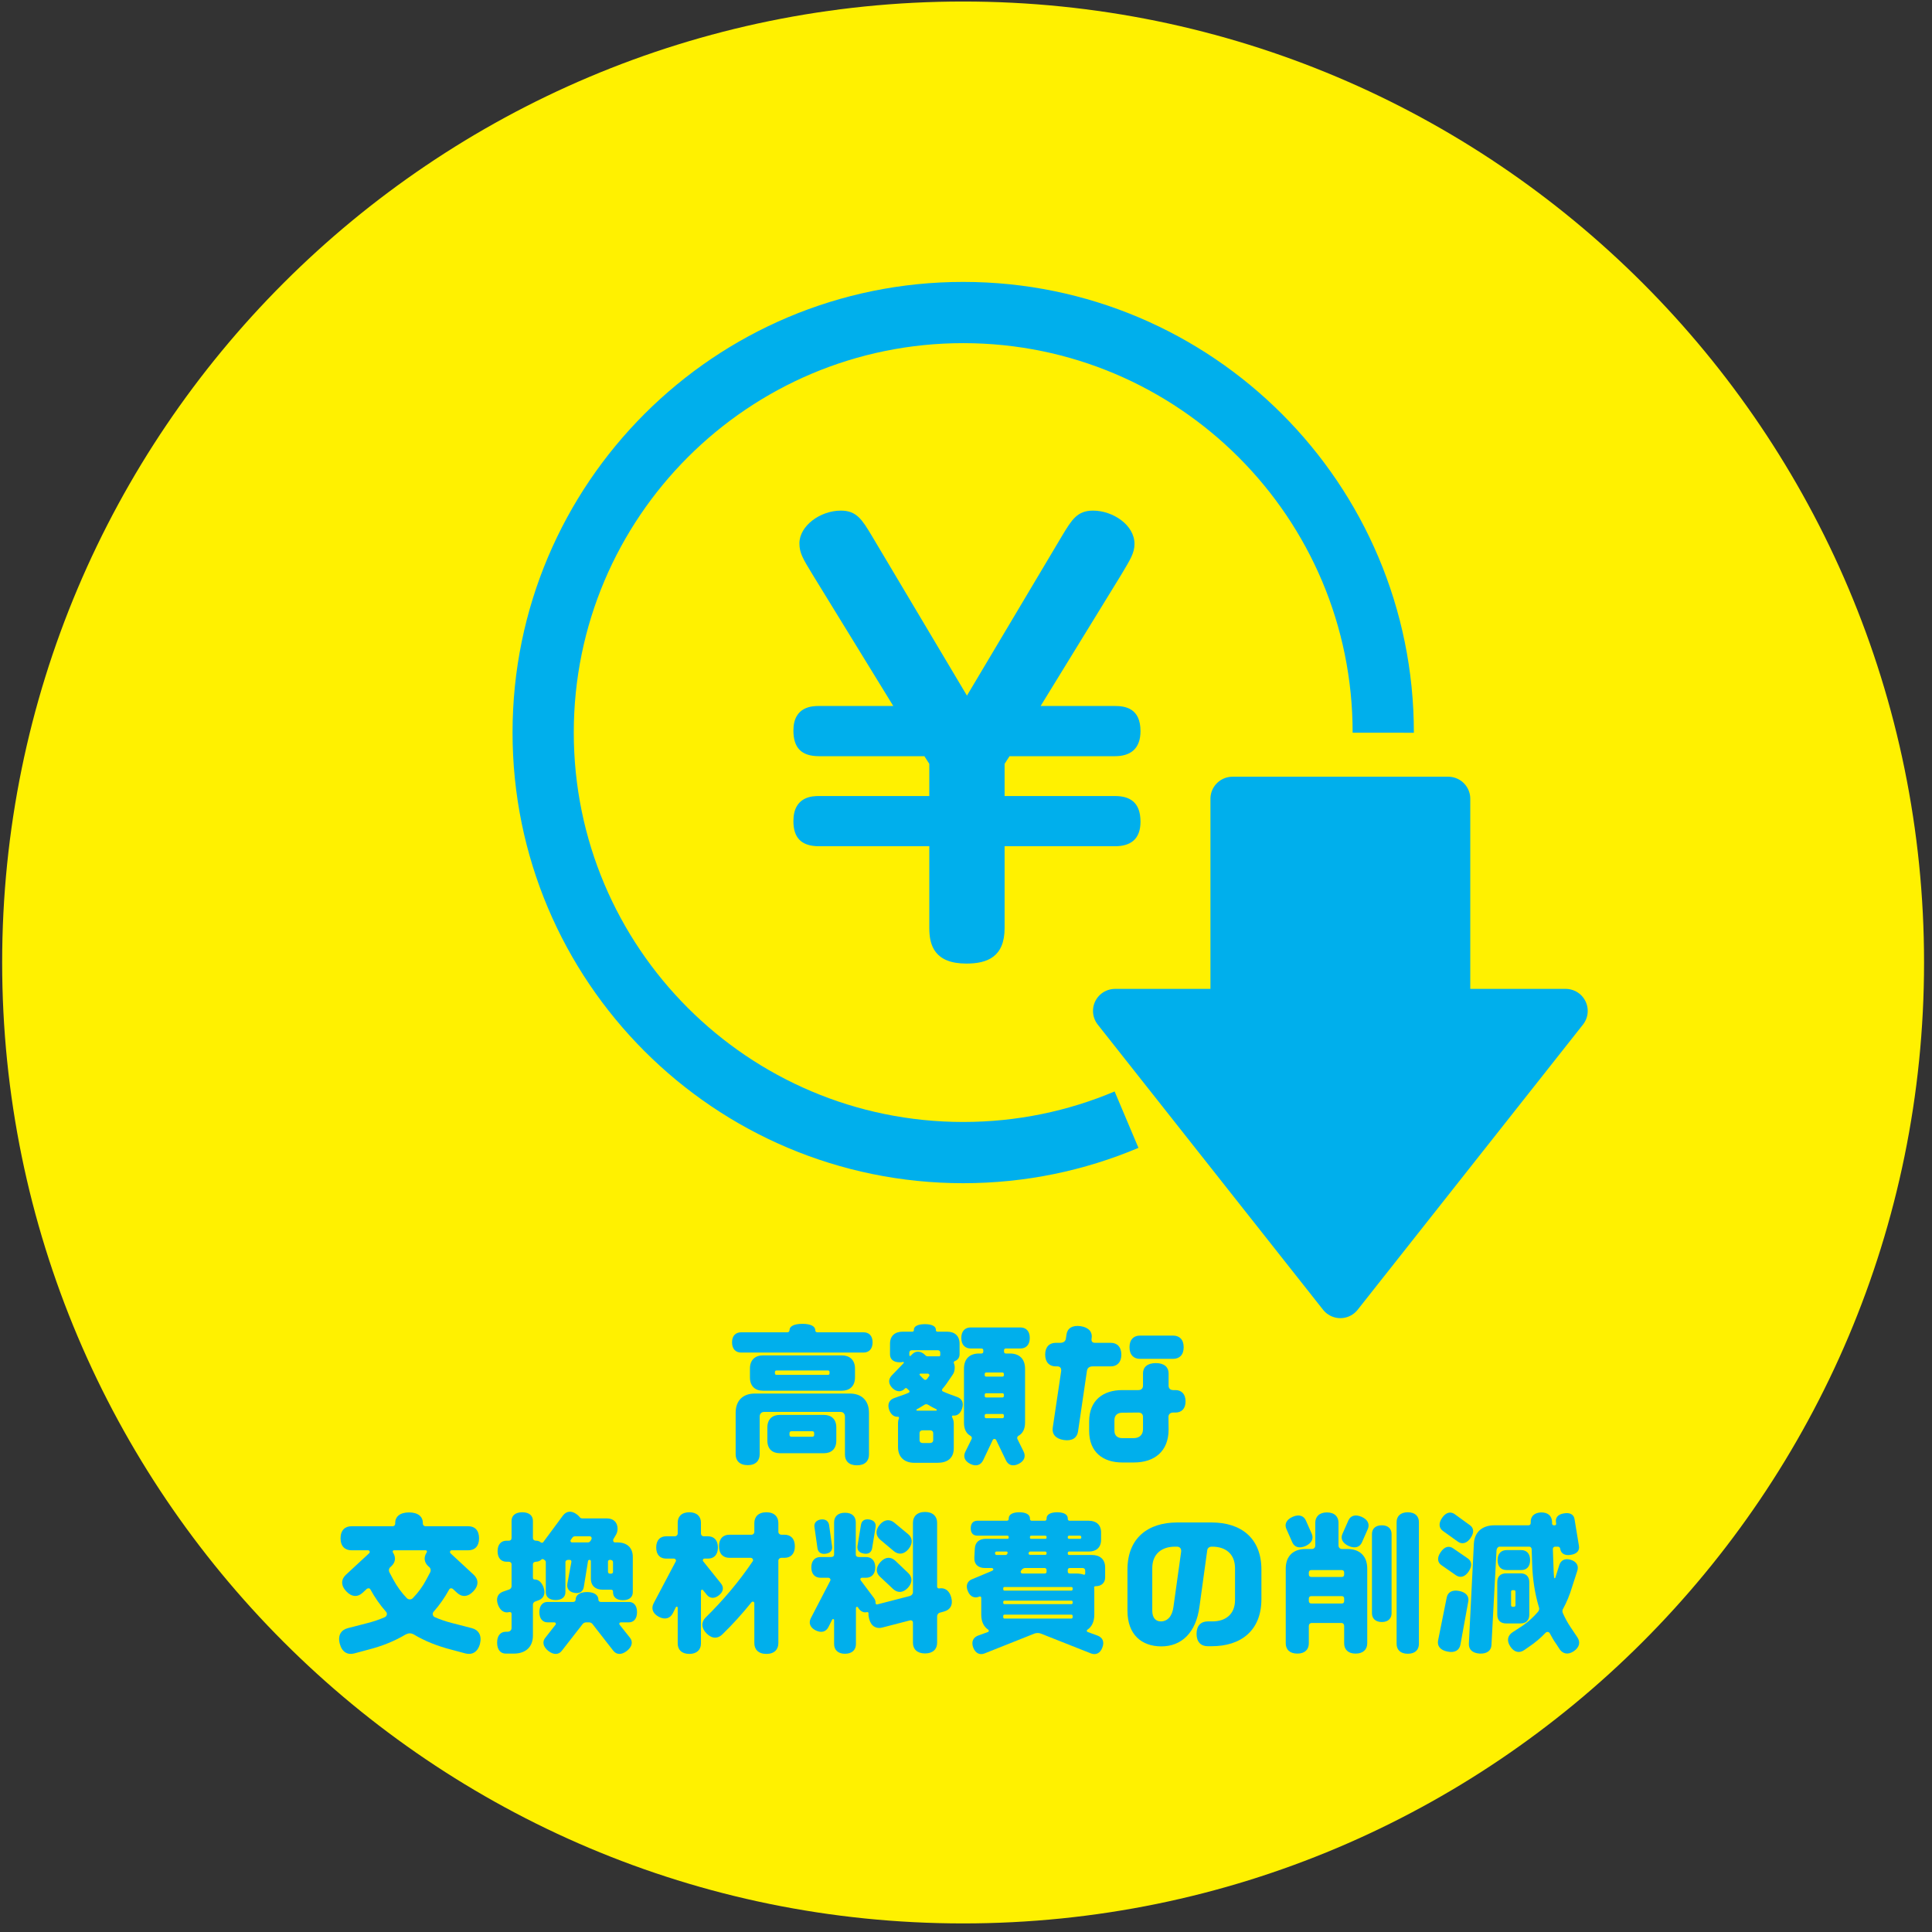 <?xml version="1.0" encoding="UTF-8" standalone="no"?>
<!DOCTYPE svg PUBLIC "-//W3C//DTD SVG 1.1//EN" "http://www.w3.org/Graphics/SVG/1.1/DTD/svg11.dtd">
<svg width="100%" height="100%" viewBox="0 0 246 246" version="1.1" xmlns="http://www.w3.org/2000/svg" xmlns:xlink="http://www.w3.org/1999/xlink" xml:space="preserve" xmlns:serif="http://www.serif.com/" style="fill-rule:evenodd;clip-rule:evenodd;stroke-miterlimit:10;">
    <rect x="0" y="0" width="246" height="246" fill="#333333" stroke="none"/>
    <g transform="matrix(1,0,0,1,-261,-888)">
        <g transform="matrix(1.333,0,0,1.333,0,0)">
            <g transform="matrix(0,-1,-1,0,287.796,666.312)">
                <path d="M-91.791,-91.79C-142.485,-91.79 -183.581,-50.694 -183.581,0C-183.581,50.695 -142.485,91.791 -91.791,91.791C-41.096,91.791 0,50.695 0,0C0,-50.694 -41.096,-91.79 -91.791,-91.79" style="fill:rgb(255,241,0);fill-rule:nonzero;"/>
            </g>
            <g transform="matrix(1,0,0,1,273.569,795.695)">
                <path d="M0,7.364C0,7.259 -0.06,7.184 -0.18,7.184L-2.175,7.184C-2.295,7.184 -2.355,7.259 -2.355,7.364L-2.355,7.529C-2.355,7.634 -2.295,7.709 -2.175,7.709L-0.18,7.709C-0.06,7.709 0,7.634 0,7.529L0,7.364ZM-3.75,1.635C-3.75,1.739 -3.705,1.8 -3.6,1.8L1.32,1.8C1.425,1.8 1.47,1.739 1.47,1.635L1.47,1.544C1.47,1.454 1.425,1.38 1.32,1.38L-3.6,1.38C-3.705,1.38 -3.75,1.454 -3.75,1.544L-3.75,1.635ZM2.115,6.824L2.115,8.084C2.115,8.894 1.62,9.284 0.93,9.284L-3.285,9.284C-3.975,9.284 -4.47,8.894 -4.47,8.084L-4.47,6.824C-4.47,6.014 -3.975,5.624 -3.285,5.624L0.93,5.624C1.62,5.624 2.115,6.014 2.115,6.824M-4.89,3.314C-5.625,3.314 -6.135,2.894 -6.135,2.039L-6.135,1.199C-6.135,0.359 -5.625,-0.061 -4.89,-0.061L2.64,-0.061C3.375,-0.061 3.9,0.359 3.9,1.199L3.9,2.039C3.9,2.894 3.375,3.314 2.64,3.314L-4.89,3.314ZM5.235,5.429L5.235,9.419C5.235,10.019 4.86,10.439 4.08,10.439C3.315,10.439 2.94,10.019 2.94,9.419L2.94,5.789C2.94,5.534 2.79,5.339 2.52,5.339L-4.77,5.339C-5.055,5.339 -5.205,5.534 -5.205,5.789L-5.205,9.388C-5.205,9.989 -5.58,10.424 -6.345,10.424C-7.125,10.424 -7.5,9.989 -7.5,9.388L-7.5,5.429C-7.5,4.199 -6.75,3.584 -5.669,3.584L3.405,3.584C4.485,3.584 5.235,4.199 5.235,5.429M5.58,-1.306C5.58,-0.66 5.22,-0.33 4.71,-0.33L-6.975,-0.33C-7.484,-0.33 -7.845,-0.66 -7.845,-1.306C-7.845,-1.95 -7.484,-2.266 -6.975,-2.266L-2.565,-2.266C-2.43,-2.266 -2.355,-2.356 -2.355,-2.476C-2.355,-2.821 -1.95,-3.075 -1.125,-3.075C-0.3,-3.075 0.105,-2.821 0.105,-2.476C0.105,-2.356 0.165,-2.266 0.3,-2.266L4.71,-2.266C5.22,-2.266 5.58,-1.95 5.58,-1.306" style="fill:rgb(0,175,236);fill-rule:nonzero;"/>
            </g>
            <g transform="matrix(1,0,0,1,291.689,797.555)">
                <path d="M0,3.825C0,3.735 -0.045,3.675 -0.135,3.675L-1.695,3.675C-1.785,3.675 -1.83,3.735 -1.83,3.825L-1.83,3.929C-1.83,4.019 -1.785,4.08 -1.695,4.08L-0.135,4.08C-0.045,4.08 0,4.019 0,3.929L0,3.825ZM0,1.845C0,1.755 -0.045,1.695 -0.135,1.695L-1.695,1.695C-1.785,1.695 -1.83,1.755 -1.83,1.845L-1.83,1.95C-1.83,2.04 -1.785,2.099 -1.695,2.099L-0.135,2.099C-0.045,2.099 0,2.04 0,1.95L0,1.845ZM0,-0.135C0,-0.225 -0.045,-0.285 -0.135,-0.285L-1.695,-0.285C-1.785,-0.285 -1.83,-0.225 -1.83,-0.135L-1.83,-0.03C-1.83,0.045 -1.785,0.105 -1.695,0.105L-0.135,0.105C-0.045,0.105 0,0.045 0,-0.03L0,-0.135ZM0.015,-2.415L0.015,-2.28C0.015,-2.16 0.09,-2.1 0.195,-2.1L0.585,-2.1C1.425,-2.1 2.024,-1.635 2.024,-0.645L2.024,4.5C2.024,5.13 1.785,5.55 1.395,5.76C1.32,5.804 1.274,5.88 1.274,5.97C1.274,6 1.274,6.03 1.29,6.059L1.89,7.274C2.1,7.71 1.979,8.16 1.41,8.444C0.84,8.729 0.405,8.55 0.195,8.099L-0.735,6.165C-0.765,6.104 -0.825,6.059 -0.9,6.059C-0.975,6.059 -1.035,6.104 -1.065,6.165L-1.98,8.099C-2.205,8.55 -2.64,8.729 -3.21,8.444C-3.78,8.16 -3.9,7.71 -3.675,7.274L-3.075,6.059C-3.075,6.03 -3.06,6 -3.06,5.97C-3.06,5.88 -3.12,5.804 -3.195,5.76C-3.585,5.55 -3.81,5.13 -3.81,4.5L-3.81,-0.645C-3.81,-1.635 -3.225,-2.1 -2.37,-2.1L-2.145,-2.1C-2.04,-2.1 -1.965,-2.16 -1.965,-2.28L-1.965,-2.415C-1.965,-2.52 -2.04,-2.58 -2.145,-2.58L-3.165,-2.58C-3.69,-2.58 -4.065,-2.91 -4.065,-3.585C-4.065,-4.26 -3.69,-4.59 -3.165,-4.59L1.575,-4.59C2.1,-4.59 2.475,-4.26 2.475,-3.585C2.475,-2.91 2.1,-2.58 1.575,-2.58L0.195,-2.58C0.09,-2.58 0.015,-2.52 0.015,-2.415M-6.75,5.519C-6.75,5.325 -6.885,5.234 -7.065,5.234L-7.755,5.234C-7.92,5.234 -8.055,5.325 -8.055,5.519L-8.055,6.165C-8.055,6.359 -7.92,6.45 -7.755,6.45L-7.065,6.45C-6.885,6.45 -6.75,6.359 -6.75,6.165L-6.75,5.519ZM-8.025,-0.03L-7.755,0.255C-7.71,0.285 -7.665,0.33 -7.62,0.375C-7.59,0.405 -7.545,0.42 -7.5,0.42C-7.455,0.42 -7.395,0.389 -7.365,0.36C-7.29,0.27 -7.23,0.179 -7.155,0.075C-7.125,0.059 -7.11,0.014 -7.11,-0.015C-7.11,-0.105 -7.185,-0.18 -7.275,-0.18L-7.965,-0.18C-8.01,-0.18 -8.055,-0.135 -8.055,-0.09C-8.055,-0.06 -8.04,-0.045 -8.025,-0.03M-6.405,3.285C-6.405,3.255 -6.42,3.224 -6.45,3.224C-6.735,3.09 -7.005,2.939 -7.275,2.775C-7.32,2.76 -7.365,2.745 -7.425,2.745C-7.485,2.745 -7.53,2.76 -7.575,2.79C-7.815,2.939 -8.055,3.09 -8.31,3.224C-8.34,3.24 -8.355,3.255 -8.355,3.285C-8.355,3.33 -8.325,3.36 -8.28,3.36L-6.48,3.36C-6.435,3.36 -6.405,3.33 -6.405,3.285M-6.075,-2.175C-6.075,-2.34 -6.18,-2.415 -6.33,-2.415L-8.775,-2.415C-8.925,-2.415 -9.03,-2.34 -9.03,-2.175L-9.03,-1.935C-9.03,-1.89 -9,-1.861 -8.955,-1.861C-8.925,-1.861 -8.91,-1.875 -8.895,-1.89L-8.745,-2.04C-8.43,-2.37 -7.935,-2.37 -7.515,-1.95C-7.47,-1.89 -7.365,-1.83 -7.29,-1.83L-6.18,-1.83C-6.12,-1.83 -6.075,-1.89 -6.075,-1.95L-6.075,-2.175ZM-4.005,3.195C-4.17,3.675 -4.5,3.87 -4.86,3.825C-4.89,3.825 -4.935,3.84 -4.95,3.87C-4.965,3.899 -4.965,3.945 -4.95,3.974C-4.845,4.17 -4.785,4.365 -4.785,4.575L-4.785,6.944C-4.785,7.934 -5.43,8.34 -6.345,8.34L-8.55,8.34C-9.45,8.34 -10.11,7.845 -10.11,6.84L-10.11,4.575C-10.11,4.394 -10.08,4.215 -10.02,4.08C-10.02,4.05 -10.02,4.005 -10.035,3.974C-10.05,3.945 -10.095,3.945 -10.125,3.945C-10.47,3.96 -10.77,3.764 -10.95,3.3C-11.16,2.729 -10.935,2.325 -10.485,2.16L-9.51,1.815C-9.375,1.769 -9.24,1.71 -9.104,1.65C-9.045,1.62 -9.015,1.575 -9.015,1.514C-9.015,1.485 -9.03,1.44 -9.06,1.425L-9.255,1.245C-9.285,1.215 -9.315,1.2 -9.345,1.2C-9.39,1.2 -9.42,1.215 -9.45,1.245C-9.765,1.575 -10.2,1.62 -10.635,1.215C-11.055,0.795 -11.04,0.36 -10.725,0.014L-9.57,-1.185C-9.555,-1.185 -9.555,-1.215 -9.555,-1.23C-9.555,-1.26 -9.585,-1.305 -9.615,-1.305C-9.63,-1.305 -9.63,-1.29 -9.645,-1.29C-9.735,-1.276 -9.84,-1.26 -9.945,-1.26C-10.575,-1.26 -10.875,-1.575 -10.875,-2.01L-10.875,-3.03C-10.875,-3.81 -10.38,-4.185 -9.675,-4.185L-8.745,-4.185C-8.655,-4.185 -8.595,-4.245 -8.595,-4.335L-8.595,-4.38C-8.595,-4.68 -8.25,-4.904 -7.545,-4.904C-6.84,-4.904 -6.495,-4.68 -6.495,-4.38L-6.495,-4.335C-6.495,-4.245 -6.435,-4.185 -6.345,-4.185L-5.415,-4.185C-4.725,-4.185 -4.23,-3.81 -4.23,-3.03L-4.23,-2.04C-4.23,-1.725 -4.38,-1.486 -4.71,-1.365C-4.74,-1.35 -4.755,-1.335 -4.77,-1.305C-4.785,-1.276 -4.785,-1.23 -4.785,-1.2C-4.725,-1.065 -4.695,-0.915 -4.695,-0.75C-4.695,-0.465 -4.77,-0.24 -4.89,-0.075L-5.475,0.78C-5.595,0.945 -5.73,1.125 -5.865,1.275C-5.88,1.304 -5.91,1.349 -5.91,1.394C-5.91,1.455 -5.865,1.514 -5.805,1.53C-5.61,1.62 -5.4,1.71 -5.19,1.785L-4.455,2.054C-4.005,2.22 -3.795,2.61 -4.005,3.195" style="fill:rgb(0,175,236);fill-rule:nonzero;"/>
            </g>
            <g transform="matrix(1,0,0,1,303.69,803.734)">
                <path d="M0,-8.88C0,-9.63 0.42,-9.989 0.989,-9.989L4.169,-9.989C4.754,-9.989 5.175,-9.63 5.175,-8.88C5.175,-8.13 4.754,-7.77 4.169,-7.77L0.989,-7.77C0.42,-7.77 0,-8.13 0,-8.88M1.289,-1.05L1.289,-2.22C1.289,-2.505 1.109,-2.64 0.854,-2.64L-0.69,-2.625C-1.125,-2.625 -1.44,-2.4 -1.44,-1.92L-1.44,-0.9C-1.44,-0.42 -1.125,-0.195 -0.69,-0.195L0.39,-0.195C0.914,-0.195 1.289,-0.48 1.289,-1.05M5.354,-3.705C5.354,-2.984 4.949,-2.64 4.395,-2.64L4.169,-2.64C3.914,-2.64 3.72,-2.49 3.72,-2.22L3.734,-1.02C3.734,1.095 2.354,2.13 0.42,2.13L-0.69,2.13C-2.535,2.13 -3.855,1.14 -3.855,-0.885L-3.855,-1.785C-3.855,-3.795 -2.535,-4.785 -0.69,-4.785L0.854,-4.785C1.109,-4.785 1.289,-4.935 1.289,-5.205L1.289,-6.39C1.289,-6.96 1.694,-7.364 2.52,-7.364C3.329,-7.364 3.734,-6.96 3.734,-6.39L3.734,-5.205C3.734,-4.935 3.914,-4.785 4.169,-4.785L4.395,-4.785C4.949,-4.785 5.354,-4.425 5.354,-3.705M-3.525,-7.05C-3.811,-7.05 -4.021,-6.915 -4.065,-6.63L-4.92,-0.81C-5.011,-0.24 -5.46,0.105 -6.271,-0.015C-7.08,-0.135 -7.41,-0.6 -7.335,-1.17L-6.525,-6.614L-6.525,-6.69C-6.525,-6.93 -6.675,-7.05 -6.9,-7.05L-7.05,-7.05C-7.635,-7.05 -8.055,-7.425 -8.055,-8.175C-8.055,-8.925 -7.635,-9.3 -7.05,-9.3L-6.615,-9.3C-6.33,-9.3 -6.105,-9.435 -6.075,-9.72L-6.016,-10.109C-5.94,-10.664 -5.476,-11.01 -4.665,-10.89C-3.87,-10.77 -3.525,-10.305 -3.615,-9.749L-3.63,-9.659L-3.63,-9.6C-3.63,-9.39 -3.495,-9.3 -3.315,-9.3L-1.785,-9.3C-1.2,-9.3 -0.78,-8.925 -0.78,-8.175C-0.78,-7.425 -1.2,-7.05 -1.785,-7.05L-3.525,-7.05Z" style="fill:rgb(0,175,236);fill-rule:nonzero;"/>
            </g>
            <g transform="matrix(1,0,0,1,236.939,818.749)">
                <path d="M0,-2.595C0,-2.699 -0.045,-2.805 -0.12,-2.879L-0.225,-2.97C-0.615,-3.329 -0.705,-3.81 -0.375,-4.305C-0.36,-4.334 -0.36,-4.35 -0.36,-4.379C-0.36,-4.44 -0.405,-4.499 -0.48,-4.499L-3.51,-4.499C-3.57,-4.499 -3.63,-4.44 -3.63,-4.379C-3.63,-4.35 -3.615,-4.334 -3.615,-4.305C-3.285,-3.81 -3.375,-3.329 -3.765,-2.97L-3.87,-2.879C-3.945,-2.805 -3.99,-2.699 -3.99,-2.595C-3.99,-2.52 -3.975,-2.459 -3.945,-2.4L-3.57,-1.695C-3.21,-1.034 -2.775,-0.435 -2.28,0.075C-2.205,0.15 -2.1,0.195 -1.995,0.195C-1.875,0.195 -1.785,0.15 -1.71,0.075C-1.2,-0.449 -0.765,-1.034 -0.42,-1.695L-0.045,-2.4C-0.015,-2.459 0,-2.52 0,-2.595M4.71,4.426C4.5,5.235 3.945,5.52 3.315,5.355L1.98,4.995C0.675,4.665 -0.54,4.185 -1.62,3.54C-1.725,3.48 -1.86,3.435 -1.995,3.435C-2.13,3.435 -2.265,3.48 -2.385,3.54C-3.465,4.185 -4.665,4.665 -5.97,4.995L-7.305,5.355C-7.935,5.52 -8.475,5.235 -8.685,4.426C-8.895,3.615 -8.55,3.105 -7.92,2.94L-6,2.445C-5.43,2.296 -4.89,2.115 -4.38,1.89C-4.275,1.845 -4.185,1.725 -4.185,1.591C-4.185,1.501 -4.215,1.426 -4.275,1.365C-4.83,0.735 -5.325,0.03 -5.745,-0.735C-5.775,-0.81 -5.835,-0.855 -5.925,-0.869C-6,-0.869 -6.075,-0.84 -6.12,-0.794L-6.51,-0.435C-6.96,-0.015 -7.545,-0.015 -8.07,-0.584C-8.61,-1.155 -8.55,-1.74 -8.1,-2.159L-5.88,-4.214C-5.85,-4.244 -5.82,-4.289 -5.82,-4.334C-5.82,-4.424 -5.895,-4.499 -5.985,-4.499L-7.575,-4.499C-8.175,-4.499 -8.61,-4.874 -8.61,-5.64C-8.61,-6.419 -8.175,-6.794 -7.575,-6.794L-3.63,-6.794C-3.495,-6.794 -3.39,-6.9 -3.39,-7.034L-3.39,-7.11C-3.39,-7.695 -2.955,-8.115 -2.07,-8.115C-1.185,-8.115 -0.75,-7.695 -0.75,-7.11L-0.75,-7.034C-0.75,-6.9 -0.63,-6.794 -0.495,-6.794L3.6,-6.794C4.2,-6.794 4.62,-6.419 4.62,-5.64C4.62,-4.874 4.2,-4.499 3.6,-4.499L2.01,-4.499C1.905,-4.499 1.845,-4.424 1.845,-4.334C1.845,-4.289 1.86,-4.244 1.89,-4.214L4.11,-2.159C4.56,-1.74 4.62,-1.155 4.08,-0.584C3.555,-0.015 2.97,-0.015 2.52,-0.435L2.13,-0.794C2.085,-0.84 2.01,-0.869 1.935,-0.869C1.86,-0.855 1.785,-0.81 1.755,-0.735C1.335,0.03 0.84,0.735 0.285,1.365C0.225,1.426 0.195,1.501 0.195,1.591C0.195,1.725 0.285,1.845 0.39,1.89C0.9,2.115 1.44,2.296 2.01,2.445L3.93,2.94C4.56,3.105 4.905,3.615 4.71,4.426" style="fill:rgb(0,175,236);fill-rule:nonzero;"/>
            </g>
            <g transform="matrix(1,0,0,1,253.874,818.39)">
                <path d="M0,-2.085C0,-1.965 0.09,-1.905 0.21,-1.905L0.3,-1.905C0.405,-1.905 0.48,-1.98 0.48,-2.07L0.48,-2.985C0.48,-3.15 0.36,-3.225 0.21,-3.225L0.18,-3.225C0.075,-3.225 0,-3.15 0,-3.06L0,-2.085ZM-3.585,-5.04C-3.585,-4.965 -3.525,-4.89 -3.435,-4.89L-1.92,-4.89C-1.815,-4.89 -1.725,-4.95 -1.665,-5.04L-1.59,-5.175C-1.575,-5.205 -1.56,-5.234 -1.56,-5.28C-1.56,-5.415 -1.65,-5.475 -1.755,-5.475L-3.15,-5.475C-3.255,-5.475 -3.345,-5.43 -3.405,-5.34L-3.555,-5.13C-3.585,-5.1 -3.585,-5.07 -3.585,-5.04M1.08,2.88C1.08,2.925 1.095,2.955 1.11,2.97L2.1,4.215C2.385,4.575 2.34,5.055 1.8,5.475C1.275,5.88 0.81,5.835 0.51,5.46L-1.5,2.88C-1.575,2.805 -1.68,2.745 -1.815,2.745L-2.085,2.745C-2.205,2.745 -2.325,2.805 -2.4,2.88L-4.41,5.46C-4.695,5.835 -5.175,5.88 -5.7,5.475C-6.225,5.055 -6.285,4.575 -5.985,4.215L-5.01,2.97C-4.98,2.955 -4.98,2.925 -4.98,2.88C-4.98,2.805 -5.04,2.745 -5.115,2.745L-5.775,2.745C-6.225,2.745 -6.555,2.415 -6.555,1.769C-6.555,1.125 -6.225,0.795 -5.775,0.795L-3.315,0.795C-3.195,0.795 -3.09,0.705 -3.09,0.585C-3.09,0.165 -2.73,-0.15 -2.01,-0.15C-1.275,-0.15 -0.915,0.165 -0.915,0.585C-0.915,0.705 -0.825,0.795 -0.69,0.795L1.995,0.795C2.445,0.795 2.775,1.125 2.775,1.769C2.775,2.415 2.445,2.745 1.995,2.745L1.23,2.745C1.14,2.745 1.08,2.805 1.08,2.88M-6.615,0.63L-6.945,0.75C-7.08,0.795 -7.17,0.915 -7.17,1.064L-7.17,4.005C-7.17,5.16 -7.935,5.729 -8.985,5.729L-9.765,5.729C-10.245,5.729 -10.59,5.385 -10.59,4.68C-10.59,3.99 -10.245,3.644 -9.765,3.644L-9.63,3.644C-9.39,3.644 -9.21,3.524 -9.21,3.269L-9.21,1.95C-9.21,1.785 -9.315,1.74 -9.45,1.769C-9.87,1.875 -10.275,1.665 -10.5,1.08C-10.74,0.435 -10.515,-0 -10.05,-0.18L-9.45,-0.39C-9.315,-0.435 -9.21,-0.555 -9.21,-0.705L-9.21,-2.79C-9.21,-2.955 -9.33,-3.045 -9.48,-3.045L-9.69,-3.045C-10.185,-3.045 -10.545,-3.375 -10.545,-4.05C-10.545,-4.725 -10.185,-5.055 -9.69,-5.055L-9.48,-5.055C-9.315,-5.055 -9.21,-5.145 -9.21,-5.325L-9.21,-6.944C-9.21,-7.425 -8.88,-7.77 -8.19,-7.77C-7.5,-7.77 -7.17,-7.425 -7.17,-6.944L-7.17,-5.325C-7.17,-5.145 -7.035,-5.055 -6.885,-5.055C-6.705,-5.055 -6.54,-5.01 -6.42,-4.89C-6.39,-4.875 -6.345,-4.859 -6.315,-4.859C-6.255,-4.859 -6.21,-4.875 -6.18,-4.92L-4.305,-7.455C-3.99,-7.875 -3.51,-7.965 -2.985,-7.575C-2.865,-7.484 -2.775,-7.395 -2.7,-7.305C-2.655,-7.23 -2.565,-7.185 -2.46,-7.185L-0.105,-7.185C0.48,-7.185 0.915,-6.855 0.915,-6.194C0.915,-5.97 0.855,-5.774 0.765,-5.625L0.51,-5.189C0.495,-5.16 0.495,-5.13 0.495,-5.085C0.495,-4.95 0.57,-4.89 0.69,-4.89L0.915,-4.89C1.755,-4.89 2.37,-4.439 2.37,-3.51L2.37,-0.135C2.37,0.315 2.055,0.63 1.425,0.63C0.795,0.63 0.48,0.315 0.48,-0.135L0.48,-0.21C0.48,-0.315 0.405,-0.375 0.3,-0.375L-0.51,-0.375C-1.17,-0.375 -1.635,-0.72 -1.635,-1.44L-1.635,-3.105C-1.635,-3.18 -1.695,-3.225 -1.77,-3.225C-1.83,-3.225 -1.89,-3.18 -1.905,-3.12L-2.31,-0.63C-2.385,-0.21 -2.685,0.03 -3.21,-0.075C-3.735,-0.165 -3.945,-0.51 -3.885,-0.915L-3.495,-3.03L-3.495,-3.06C-3.495,-3.165 -3.57,-3.225 -3.66,-3.225L-3.795,-3.225C-3.945,-3.225 -4.065,-3.15 -4.065,-2.985L-4.065,-0.135C-4.065,0.3 -4.38,0.615 -4.995,0.615C-5.625,0.615 -5.94,0.3 -5.94,-0.135L-5.94,-3C-5.94,-3.09 -5.985,-3.165 -6.045,-3.195C-6.09,-3.225 -6.135,-3.255 -6.165,-3.285C-6.195,-3.3 -6.225,-3.3 -6.255,-3.3C-6.3,-3.3 -6.33,-3.285 -6.36,-3.255C-6.495,-3.12 -6.675,-3.045 -6.885,-3.045C-7.035,-3.045 -7.17,-2.955 -7.17,-2.79L-7.17,-1.53C-7.17,-1.41 -7.11,-1.35 -7.005,-1.35C-6.66,-1.35 -6.36,-1.125 -6.165,-0.63C-5.925,0.015 -6.15,0.45 -6.615,0.63" style="fill:rgb(0,175,236);fill-rule:nonzero;"/>
            </g>
            <g transform="matrix(1,0,0,1,271.724,820.894)">
                <path d="M0,-7.019C0,-6.285 -0.405,-5.924 -0.99,-5.924L-1.29,-5.924C-1.44,-5.924 -1.575,-5.804 -1.575,-5.655L-1.575,2.22C-1.575,2.821 -1.95,3.255 -2.715,3.255C-3.495,3.255 -3.87,2.821 -3.87,2.22L-3.87,-1.589C-3.87,-1.679 -3.93,-1.74 -4.02,-1.74C-4.065,-1.74 -4.11,-1.724 -4.14,-1.679C-4.995,-0.615 -5.925,0.42 -6.915,1.38C-7.334,1.8 -7.89,1.845 -8.43,1.305C-8.97,0.765 -8.939,0.196 -8.52,-0.224C-6.854,-1.86 -5.34,-3.644 -4.035,-5.58C-4.005,-5.609 -3.99,-5.655 -3.99,-5.7C-3.99,-5.819 -4.095,-5.924 -4.215,-5.924L-6.254,-5.924C-6.839,-5.924 -7.245,-6.285 -7.245,-7.019C-7.245,-7.769 -6.839,-8.129 -6.254,-8.129L-4.14,-8.129C-3.99,-8.129 -3.87,-8.249 -3.87,-8.399L-3.87,-9.239C-3.87,-9.839 -3.495,-10.274 -2.715,-10.274C-1.95,-10.274 -1.575,-9.839 -1.575,-9.239L-1.575,-8.399C-1.575,-8.249 -1.44,-8.129 -1.29,-8.129L-0.99,-8.129C-0.405,-8.129 0,-7.769 0,-7.019M-8.759,-2.82C-8.774,-2.849 -8.805,-2.879 -8.85,-2.879C-8.924,-2.879 -8.97,-2.82 -8.97,-2.745L-8.97,2.265C-8.97,2.835 -9.345,3.255 -10.08,3.255C-10.83,3.255 -11.189,2.835 -11.189,2.265L-11.189,-1.155C-11.189,-1.214 -11.234,-1.259 -11.279,-1.259C-11.324,-1.259 -11.354,-1.229 -11.37,-1.2L-11.654,-0.629C-11.909,-0.15 -12.375,0.031 -12.989,-0.285C-13.604,-0.615 -13.739,-1.11 -13.484,-1.589L-11.384,-5.564C-11.37,-5.594 -11.354,-5.624 -11.354,-5.655C-11.354,-5.759 -11.444,-5.849 -11.549,-5.849L-12.299,-5.849C-12.854,-5.849 -13.244,-6.194 -13.244,-6.915C-13.244,-7.62 -12.854,-7.979 -12.299,-7.979L-11.459,-7.979C-11.31,-7.979 -11.189,-8.099 -11.189,-8.249L-11.189,-9.284C-11.189,-9.854 -10.83,-10.274 -10.08,-10.274C-9.345,-10.274 -8.97,-9.854 -8.97,-9.284L-8.97,-8.249C-8.97,-8.099 -8.865,-7.979 -8.7,-7.979L-8.294,-7.979C-7.74,-7.979 -7.35,-7.62 -7.35,-6.915C-7.35,-6.194 -7.74,-5.849 -8.294,-5.849L-8.64,-5.849C-8.729,-5.849 -8.79,-5.774 -8.79,-5.684C-8.79,-5.655 -8.79,-5.624 -8.759,-5.594L-7.064,-3.479C-6.78,-3.134 -6.794,-2.7 -7.26,-2.339C-7.709,-1.979 -8.145,-2.054 -8.415,-2.4L-8.759,-2.82Z" style="fill:rgb(0,175,236);fill-rule:nonzero;"/>
            </g>
            <g transform="matrix(1,0,0,1,282.539,818.315)">
                <path d="M0,-1.905C0.405,-1.53 0.465,-1.006 -0.015,-0.48C-0.495,0.03 -1.02,0.015 -1.425,-0.36L-2.67,-1.53C-3.075,-1.89 -3.12,-2.416 -2.64,-2.94C-2.16,-3.466 -1.635,-3.45 -1.23,-3.076L0,-1.905ZM-2.715,-6.495C-2.265,-7.035 -1.74,-7.051 -1.32,-6.705L0,-5.61C0.42,-5.265 0.495,-4.74 0.045,-4.185C-0.405,-3.645 -0.93,-3.631 -1.35,-3.975L-2.655,-5.07C-3.075,-5.43 -3.165,-5.94 -2.715,-6.495M-4.83,-4.485L-4.5,-6.495C-4.44,-6.87 -4.17,-7.08 -3.705,-7.006C-3.225,-6.93 -3.045,-6.631 -3.105,-6.27L-3.435,-4.26C-3.495,-3.885 -3.765,-3.661 -4.23,-3.751C-4.71,-3.825 -4.89,-4.126 -4.83,-4.485M-8.94,-6.27C-9,-6.631 -8.805,-6.93 -8.34,-7.006C-7.875,-7.065 -7.605,-6.841 -7.545,-6.48L-7.26,-4.456C-7.2,-4.095 -7.395,-3.796 -7.86,-3.735C-8.325,-3.661 -8.595,-3.885 -8.655,-4.26L-8.94,-6.27ZM3.435,1.784L3.06,1.889C2.895,1.919 2.775,2.07 2.775,2.264L2.775,4.769C2.775,5.369 2.385,5.789 1.62,5.789C0.855,5.789 0.465,5.369 0.465,4.769L0.465,2.834C0.465,2.714 0.375,2.624 0.255,2.624L0.21,2.624L-2.46,3.315C-3.03,3.464 -3.54,3.209 -3.72,2.474C-3.765,2.294 -3.795,2.115 -3.78,1.964C-3.765,1.935 -3.78,1.905 -3.81,1.874C-3.84,1.844 -3.885,1.829 -3.93,1.844C-4.23,1.919 -4.5,1.784 -4.695,1.53L-4.785,1.395C-4.8,1.365 -4.83,1.334 -4.875,1.334C-4.935,1.334 -4.98,1.395 -4.98,1.454L-4.98,4.889C-4.98,5.429 -5.325,5.82 -6.03,5.82C-6.72,5.82 -7.065,5.429 -7.065,4.889L-7.065,2.594C-7.065,2.549 -7.11,2.504 -7.17,2.504C-7.2,2.504 -7.23,2.52 -7.245,2.549L-7.605,3.27C-7.83,3.704 -8.265,3.869 -8.835,3.584C-9.39,3.299 -9.51,2.849 -9.285,2.414L-7.44,-1.14C-7.425,-1.171 -7.41,-1.201 -7.41,-1.23C-7.41,-1.35 -7.5,-1.44 -7.62,-1.44L-8.355,-1.44C-8.88,-1.44 -9.24,-1.77 -9.24,-2.43C-9.24,-3.091 -8.88,-3.421 -8.355,-3.421L-7.35,-3.421C-7.185,-3.421 -7.065,-3.496 -7.065,-3.676L-7.065,-6.72C-7.065,-7.275 -6.72,-7.65 -6.03,-7.65C-5.325,-7.65 -4.995,-7.275 -4.995,-6.72L-4.995,-3.676C-4.995,-3.496 -4.875,-3.421 -4.71,-3.421L-4.02,-3.421C-3.51,-3.421 -3.135,-3.091 -3.135,-2.43C-3.135,-1.77 -3.51,-1.44 -4.02,-1.44L-4.41,-1.44C-4.5,-1.44 -4.56,-1.366 -4.56,-1.291C-4.56,-1.26 -4.545,-1.23 -4.53,-1.201L-3.27,0.48C-3.15,0.645 -3.09,0.81 -3.105,0.99C-3.105,1.02 -3.09,1.065 -3.06,1.079C-3.03,1.11 -2.985,1.124 -2.955,1.11L0.18,0.299C0.345,0.254 0.465,0.105 0.465,-0.076L0.465,-6.69C0.465,-7.29 0.855,-7.725 1.62,-7.725C2.385,-7.725 2.775,-7.29 2.775,-6.69L2.775,-0.586C2.775,-0.496 2.85,-0.421 2.94,-0.421L2.97,-0.421C3.495,-0.51 3.945,-0.241 4.125,0.449C4.32,1.169 4.005,1.634 3.435,1.784" style="fill:rgb(0,175,236);fill-rule:nonzero;"/>
            </g>
            <g transform="matrix(1,0,0,1,299.458,818.69)">
                <path d="M0,-2.491C0,-2.655 -0.104,-2.746 -0.255,-2.746L-1.47,-2.746C-1.59,-2.746 -1.665,-2.671 -1.665,-2.551L-1.665,-2.4C-1.665,-2.265 -1.574,-2.22 -1.455,-2.22L-0.824,-2.22C-0.569,-2.22 -0.345,-2.176 -0.149,-2.116C-0.135,-2.116 -0.12,-2.1 -0.104,-2.1C-0.045,-2.1 0,-2.161 0,-2.22L0,-2.491ZM-1.665,-5.655C-1.665,-5.565 -1.604,-5.535 -1.529,-5.535L-0.51,-5.535C-0.435,-5.535 -0.375,-5.565 -0.375,-5.655L-0.375,-5.7C-0.375,-5.791 -0.435,-5.836 -0.51,-5.836L-1.529,-5.836C-1.604,-5.836 -1.665,-5.791 -1.665,-5.7L-1.665,-5.655ZM-5.279,-5.655C-5.279,-5.565 -5.234,-5.535 -5.159,-5.535L-3.824,-5.535C-3.734,-5.535 -3.689,-5.565 -3.689,-5.655L-3.689,-5.7C-3.689,-5.791 -3.734,-5.836 -3.824,-5.836L-5.159,-5.836C-5.234,-5.836 -5.279,-5.791 -5.279,-5.7L-5.279,-5.655ZM-5.414,-4.14C-5.414,-4.065 -5.354,-4.006 -5.265,-4.006L-3.84,-4.006C-3.749,-4.006 -3.689,-4.036 -3.689,-4.126L-3.689,-4.185C-3.689,-4.275 -3.749,-4.32 -3.84,-4.32L-5.249,-4.32C-5.324,-4.32 -5.385,-4.261 -5.399,-4.2L-5.399,-4.171C-5.414,-4.155 -5.414,-4.14 -5.414,-4.14M-6.164,-2.386C-6.164,-2.296 -6.09,-2.22 -5.999,-2.22L-3.885,-2.22C-3.765,-2.22 -3.689,-2.265 -3.689,-2.4L-3.689,-2.551C-3.689,-2.671 -3.765,-2.746 -3.885,-2.746L-5.729,-2.746C-5.864,-2.746 -5.999,-2.671 -6.074,-2.565C-6.09,-2.536 -6.104,-2.506 -6.135,-2.475C-6.149,-2.445 -6.164,-2.416 -6.164,-2.386M-1.199,1.829C-1.199,1.754 -1.244,1.709 -1.319,1.709L-7.709,1.709C-7.784,1.709 -7.829,1.754 -7.829,1.829L-7.829,1.964C-7.829,2.025 -7.784,2.084 -7.709,2.084L-1.319,2.084C-1.244,2.084 -1.199,2.025 -1.199,1.964L-1.199,1.829ZM-1.199,0.494C-1.199,0.419 -1.244,0.374 -1.319,0.374L-7.709,0.374C-7.784,0.374 -7.829,0.419 -7.829,0.494L-7.829,0.584C-7.829,0.659 -7.784,0.704 -7.709,0.704L-1.319,0.704C-1.244,0.704 -1.199,0.659 -1.199,0.584L-1.199,0.494ZM-1.199,-0.81C-1.199,-0.886 -1.244,-0.93 -1.319,-0.93L-7.709,-0.93C-7.784,-0.93 -7.829,-0.886 -7.829,-0.81L-7.829,-0.706C-7.829,-0.645 -7.784,-0.586 -7.709,-0.586L-1.319,-0.586C-1.244,-0.586 -1.199,-0.645 -1.199,-0.706L-1.199,-0.81ZM-8.459,-3.99L-7.604,-3.99C-7.529,-3.99 -7.454,-4.051 -7.439,-4.11C-7.425,-4.14 -7.425,-4.155 -7.409,-4.171L-7.409,-4.2C-7.409,-4.275 -7.454,-4.32 -7.515,-4.32L-8.459,-4.32C-8.549,-4.32 -8.609,-4.275 -8.609,-4.185L-8.609,-4.14C-8.609,-4.051 -8.549,-3.99 -8.459,-3.99M0.87,-0.961C0.855,-0.93 0.84,-0.9 0.855,-0.855C0.87,-0.751 0.87,-0.631 0.87,-0.511L0.87,1.709C0.87,2.4 0.615,2.879 0.21,3.15C0.165,3.179 0.15,3.209 0.15,3.254C0.15,3.299 0.181,3.344 0.226,3.36L1.2,3.719C1.65,3.9 1.86,4.289 1.636,4.86C1.426,5.429 0.99,5.579 0.556,5.414L-4.26,3.509C-4.35,3.48 -4.439,3.464 -4.545,3.464C-4.649,3.464 -4.739,3.48 -4.829,3.509L-9.614,5.414C-10.049,5.579 -10.469,5.429 -10.694,4.86C-10.904,4.289 -10.694,3.9 -10.259,3.719L-9.27,3.36C-9.239,3.344 -9.209,3.299 -9.209,3.254C-9.209,3.209 -9.225,3.179 -9.254,3.15C-9.674,2.879 -9.93,2.4 -9.93,1.709L-9.93,0.089C-9.93,0.03 -9.989,-0.031 -10.049,-0.031C-10.064,-0.031 -10.094,-0.015 -10.109,-0.015C-10.544,0.164 -10.979,0.03 -11.204,-0.525C-11.444,-1.081 -11.249,-1.485 -10.829,-1.666L-9.074,-2.4C-8.999,-2.43 -8.924,-2.461 -8.85,-2.506C-8.805,-2.52 -8.774,-2.565 -8.774,-2.61C-8.774,-2.685 -8.85,-2.746 -8.939,-2.746L-9.584,-2.746C-10.199,-2.746 -10.619,-3.076 -10.589,-3.751L-10.544,-4.591C-10.514,-5.235 -10.094,-5.535 -9.494,-5.535L-7.439,-5.535C-7.364,-5.535 -7.305,-5.565 -7.305,-5.655L-7.305,-5.7C-7.305,-5.791 -7.364,-5.836 -7.439,-5.836L-10.304,-5.836C-10.679,-5.836 -10.934,-6.06 -10.934,-6.541C-10.934,-7.02 -10.679,-7.261 -10.304,-7.261L-7.499,-7.261C-7.379,-7.261 -7.305,-7.32 -7.305,-7.44L-7.305,-7.485C-7.305,-7.83 -6.975,-8.07 -6.3,-8.07C-5.624,-8.07 -5.279,-7.83 -5.279,-7.485L-5.279,-7.44C-5.279,-7.32 -5.204,-7.261 -5.1,-7.261L-3.869,-7.261C-3.765,-7.261 -3.689,-7.32 -3.689,-7.44L-3.689,-7.485C-3.689,-7.83 -3.359,-8.07 -2.67,-8.07C-1.994,-8.07 -1.665,-7.83 -1.665,-7.485L-1.665,-7.44C-1.665,-7.32 -1.59,-7.261 -1.484,-7.261L0.346,-7.261C1.021,-7.261 1.516,-6.9 1.516,-6.15L1.516,-5.43C1.516,-4.695 1.035,-4.32 0.36,-4.32L-1.515,-4.32C-1.604,-4.32 -1.665,-4.275 -1.665,-4.185L-1.665,-4.126C-1.665,-4.036 -1.604,-3.99 -1.515,-3.99L0.646,-3.99C1.38,-3.99 1.905,-3.6 1.905,-2.805L1.905,-1.845C1.905,-1.366 1.59,-1.006 0.976,-1.006C0.931,-1.006 0.9,-0.991 0.87,-0.961" style="fill:rgb(0,175,236);fill-rule:nonzero;"/>
            </g>
            <g transform="matrix(1,0,0,1,308.625,820.73)">
                <path d="M0,-6.435C0,-6.69 -0.18,-6.825 -0.405,-6.825L-0.585,-6.825C-1.845,-6.825 -2.76,-6.15 -2.76,-4.77L-2.76,-0.706C-2.76,-0.031 -2.43,0.315 -1.95,0.315C-1.32,0.315 -0.854,-0.151 -0.735,-1.081L0,-6.36L0,-6.435ZM7.665,-4.635L7.665,-1.815C7.665,1.214 5.685,2.684 2.925,2.684L2.535,2.684C1.905,2.684 1.47,2.294 1.47,1.5C1.47,0.705 1.905,0.315 2.535,0.315L2.97,0.315C4.245,0.315 5.145,-0.361 5.145,-1.741L5.145,-4.755C5.145,-6.135 4.245,-6.825 2.97,-6.825L2.925,-6.825C2.7,-6.825 2.52,-6.706 2.49,-6.48L1.755,-1.14C1.425,1.44 0,2.7 -1.89,2.7C-3.779,2.7 -5.13,1.575 -5.13,-0.706L-5.13,-4.635C-5.13,-7.665 -3.149,-9.135 -0.39,-9.135L2.925,-9.135C5.685,-9.135 7.665,-7.665 7.665,-4.635" style="fill:rgb(0,175,236);fill-rule:nonzero;"/>
            </g>
            <g transform="matrix(1,0,0,1,331.334,823.19)">
                <path d="M0,-11.626L0,-0.001C0,0.554 -0.345,0.944 -1.065,0.944C-1.771,0.944 -2.13,0.554 -2.13,-0.001L-2.13,-11.626C-2.13,-12.181 -1.771,-12.57 -1.065,-12.57C-0.345,-12.57 0,-12.181 0,-11.626M-2.61,-10.485L-2.61,-2.926C-2.61,-2.446 -2.925,-2.086 -3.54,-2.086C-4.17,-2.086 -4.485,-2.446 -4.485,-2.926L-4.485,-10.485C-4.485,-10.98 -4.17,-11.325 -3.54,-11.325C-2.925,-11.325 -2.61,-10.98 -2.61,-10.485M-4.875,-10.98L-5.445,-9.69C-5.64,-9.256 -6.075,-9.075 -6.705,-9.346C-7.32,-9.631 -7.5,-10.065 -7.305,-10.501L-6.735,-11.791C-6.54,-12.226 -6.104,-12.405 -5.475,-12.136C-4.86,-11.865 -4.695,-11.416 -4.875,-10.98M-7.14,-4.321C-7.14,-4.471 -7.215,-4.561 -7.365,-4.561L-10.274,-4.561C-10.425,-4.561 -10.515,-4.471 -10.515,-4.321L-10.515,-4.096C-10.515,-3.946 -10.425,-3.855 -10.274,-3.855L-7.365,-3.855C-7.215,-3.855 -7.14,-3.946 -7.14,-4.096L-7.14,-4.321ZM-7.14,-6.811C-7.14,-6.945 -7.215,-7.051 -7.365,-7.051L-10.274,-7.051C-10.425,-7.051 -10.515,-6.945 -10.515,-6.811L-10.515,-6.631C-10.515,-6.48 -10.425,-6.391 -10.274,-6.391L-7.365,-6.391C-7.215,-6.391 -7.14,-6.48 -7.14,-6.631L-7.14,-6.811ZM-4.935,-7.186L-4.935,-0.061C-4.935,0.524 -5.31,0.929 -6.045,0.929C-6.78,0.929 -7.14,0.524 -7.14,-0.061L-7.14,-1.696C-7.14,-1.876 -7.229,-1.996 -7.425,-1.996L-10.215,-1.996C-10.41,-1.996 -10.515,-1.876 -10.515,-1.696L-10.515,-0.061C-10.515,0.524 -10.875,0.929 -11.609,0.929C-12.359,0.929 -12.72,0.524 -12.72,-0.061L-12.72,-7.186C-12.72,-8.445 -11.939,-9.061 -10.845,-9.061L-10.245,-9.061C-10.035,-9.061 -9.899,-9.181 -9.899,-9.405L-9.899,-11.565C-9.899,-12.136 -9.524,-12.556 -8.79,-12.556C-8.04,-12.556 -7.68,-12.136 -7.68,-11.565L-7.68,-9.405C-7.68,-9.181 -7.53,-9.061 -7.335,-9.061L-6.81,-9.061C-5.715,-9.061 -4.935,-8.445 -4.935,-7.186M-12.66,-10.98C-12.854,-11.416 -12.675,-11.865 -12.06,-12.136C-11.444,-12.405 -10.995,-12.226 -10.8,-11.791L-10.229,-10.501C-10.05,-10.065 -10.215,-9.631 -10.83,-9.346C-11.46,-9.075 -11.895,-9.256 -12.09,-9.69L-12.66,-10.98Z" style="fill:rgb(0,175,236);fill-rule:nonzero;"/>
            </g>
            <g transform="matrix(1,0,0,1,340.559,816.59)">
                <path d="M0,1.62C0,1.515 -0.06,1.47 -0.149,1.47L-0.27,1.47C-0.359,1.47 -0.42,1.515 -0.42,1.62L-0.42,2.91C-0.42,3 -0.359,3.059 -0.27,3.059L-0.149,3.059C-0.06,3.059 0,3 0,2.91L0,1.62ZM-1.71,-1.396C-1.71,-2.04 -1.35,-2.356 -0.854,-2.356L0.556,-2.356C1.051,-2.356 1.396,-2.04 1.396,-1.396C1.396,-0.765 1.051,-0.45 0.556,-0.45L-0.854,-0.45C-1.35,-0.45 -1.71,-0.765 -1.71,-1.396M0.48,4.649L-0.899,4.649C-1.395,4.649 -1.739,4.38 -1.739,3.809L-1.739,0.705C-1.739,0.135 -1.395,-0.135 -0.899,-0.135L0.48,-0.135C0.976,-0.135 1.32,0.135 1.32,0.705L1.32,3.809C1.32,4.38 0.976,4.649 0.48,4.649M5.565,7.305C4.995,7.68 4.516,7.545 4.215,7.109L3.915,6.644C3.675,6.314 3.465,5.955 3.271,5.58C3.226,5.505 3.15,5.46 3.061,5.46C2.985,5.46 2.925,5.489 2.88,5.534C2.4,6.045 1.86,6.494 1.261,6.899L0.825,7.199C0.391,7.5 -0.119,7.425 -0.494,6.854C-0.869,6.284 -0.734,5.805 -0.3,5.505L0.69,4.859C1.23,4.484 1.726,4.035 2.146,3.54C2.221,3.449 2.266,3.345 2.266,3.224C2.266,3.18 2.25,3.135 2.235,3.09C1.86,1.83 1.636,0.45 1.591,-1.05L1.545,-2.46C1.53,-2.58 1.44,-2.685 1.32,-2.685L-1.545,-2.685C-1.619,-2.685 -1.8,-2.566 -1.814,-2.295L-2.295,6.72C-2.324,7.215 -2.685,7.559 -3.42,7.529C-4.14,7.484 -4.47,7.109 -4.454,6.599L-3.975,-2.97C-3.914,-4.14 -3.104,-4.725 -2.024,-4.725L1.245,-4.725C1.365,-4.725 1.455,-4.816 1.455,-4.935L1.455,-4.995C1.426,-5.535 1.755,-5.925 2.431,-5.955C3.12,-5.97 3.465,-5.61 3.495,-5.07L3.495,-4.89C3.495,-4.8 3.57,-4.725 3.66,-4.725L3.75,-4.725C3.84,-4.725 3.9,-4.8 3.886,-4.89L3.87,-5.01C3.795,-5.43 4.035,-5.776 4.635,-5.865C5.235,-5.97 5.58,-5.73 5.641,-5.31L6.061,-2.76C6.135,-2.34 5.896,-1.995 5.295,-1.905C4.695,-1.8 4.351,-2.04 4.275,-2.46L4.275,-2.49C4.26,-2.595 4.155,-2.685 4.065,-2.685L3.78,-2.685C3.66,-2.685 3.57,-2.58 3.57,-2.46L3.646,-0.345C3.66,-0.151 3.66,0.059 3.69,0.255C3.69,0.285 3.705,0.33 3.735,0.33C3.766,0.33 3.795,0.3 3.811,0.269L4.186,-0.93C4.335,-1.38 4.71,-1.606 5.295,-1.425C5.865,-1.245 6.045,-0.84 5.91,-0.391L5.4,1.184C5.175,1.934 4.891,2.625 4.545,3.255C4.5,3.314 4.485,3.39 4.485,3.479C4.485,3.54 4.5,3.614 4.53,3.675C4.74,4.14 4.98,4.59 5.266,5.01L5.91,5.97C6.21,6.42 6.135,6.915 5.565,7.305M-7.004,-5.445C-6.629,-5.985 -6.18,-6.06 -5.805,-5.79L-4.38,-4.755C-3.989,-4.5 -3.914,-4.05 -4.289,-3.51C-4.664,-2.97 -5.129,-2.896 -5.504,-3.165L-6.93,-4.185C-7.305,-4.455 -7.379,-4.905 -7.004,-5.445M-4.47,-0.316C-4.829,0.224 -5.279,0.314 -5.669,0.059L-7.049,-0.901C-7.439,-1.155 -7.529,-1.606 -7.154,-2.146C-6.794,-2.7 -6.345,-2.79 -5.97,-2.535L-4.574,-1.575C-4.185,-1.32 -4.095,-0.87 -4.47,-0.316M-4.515,2.58L-5.265,6.704C-5.369,7.199 -5.789,7.484 -6.494,7.335C-7.214,7.199 -7.484,6.779 -7.395,6.284L-6.569,2.175C-6.479,1.694 -6.074,1.41 -5.385,1.545C-4.68,1.68 -4.409,2.099 -4.515,2.58" style="fill:rgb(0,175,236);fill-rule:nonzero;"/>
            </g>
            <g transform="matrix(0.553,-0.833,-0.833,-0.553,327.243,743.577)">
                <path d="M-37.8,3.521C-42.146,6.4 -45.998,10.178 -49.061,14.796C-61.31,33.264 -56.269,58.167 -37.8,70.417C-19.331,82.666 5.572,77.624 17.821,59.155C30.071,40.686 25.03,15.783 6.561,3.533" style="fill:none;fill-rule:nonzero;stroke:rgb(0,175,236);stroke-width:5.85px;"/>
            </g>
            <g transform="matrix(1,0,0,1,295.2,739.546)">
                <path d="M0,-5.943L7.09,-5.943C8.08,-5.943 9.54,-5.735 9.54,-3.545C9.54,-1.773 8.497,-1.147 7.09,-1.147L-2.971,-1.147L-3.441,-0.417L-3.441,2.658L7.09,2.658C8.445,2.658 9.54,3.18 9.54,5.108C9.54,6.829 8.549,7.454 7.09,7.454L-3.441,7.454L-3.441,15.274C-3.441,18.036 -5.109,18.662 -7.09,18.662C-10.113,18.662 -10.634,16.942 -10.634,15.274L-10.634,7.454L-21.164,7.454C-22.885,7.454 -23.614,6.62 -23.614,5.056C-23.614,2.658 -21.738,2.658 -21.164,2.658L-10.634,2.658L-10.634,-0.417L-11.103,-1.147L-21.164,-1.147C-22.885,-1.147 -23.614,-1.981 -23.614,-3.597C-23.614,-5.943 -21.738,-5.943 -21.164,-5.943L-14.075,-5.943L-21.79,-18.506C-22.676,-19.966 -23.041,-20.539 -23.041,-21.477C-23.041,-23.146 -21.06,-24.605 -19.079,-24.605C-17.567,-24.605 -17.046,-23.719 -16.16,-22.259L-7.037,-6.933L2.085,-22.259C2.971,-23.719 3.493,-24.605 5.004,-24.605C6.881,-24.605 8.966,-23.25 8.966,-21.425C8.966,-20.539 8.549,-19.913 7.715,-18.506L0,-5.943Z" style="fill:rgb(0,175,236);fill-rule:nonzero;"/>
            </g>
            <g transform="matrix(1,0,0,1,334.136,769.705)">
                <path d="M0,-6.974L0,-27.24L-20.609,-27.24L-20.609,-6.974L-31.828,-6.974L-10.305,20.266L11.218,-6.974L0,-6.974Z" style="fill:rgb(0,175,236);fill-rule:nonzero;stroke:rgb(0,175,236);stroke-width:4.21px;stroke-linecap:round;stroke-linejoin:round;"/>
            </g>
        </g>
    </g>
</svg>
